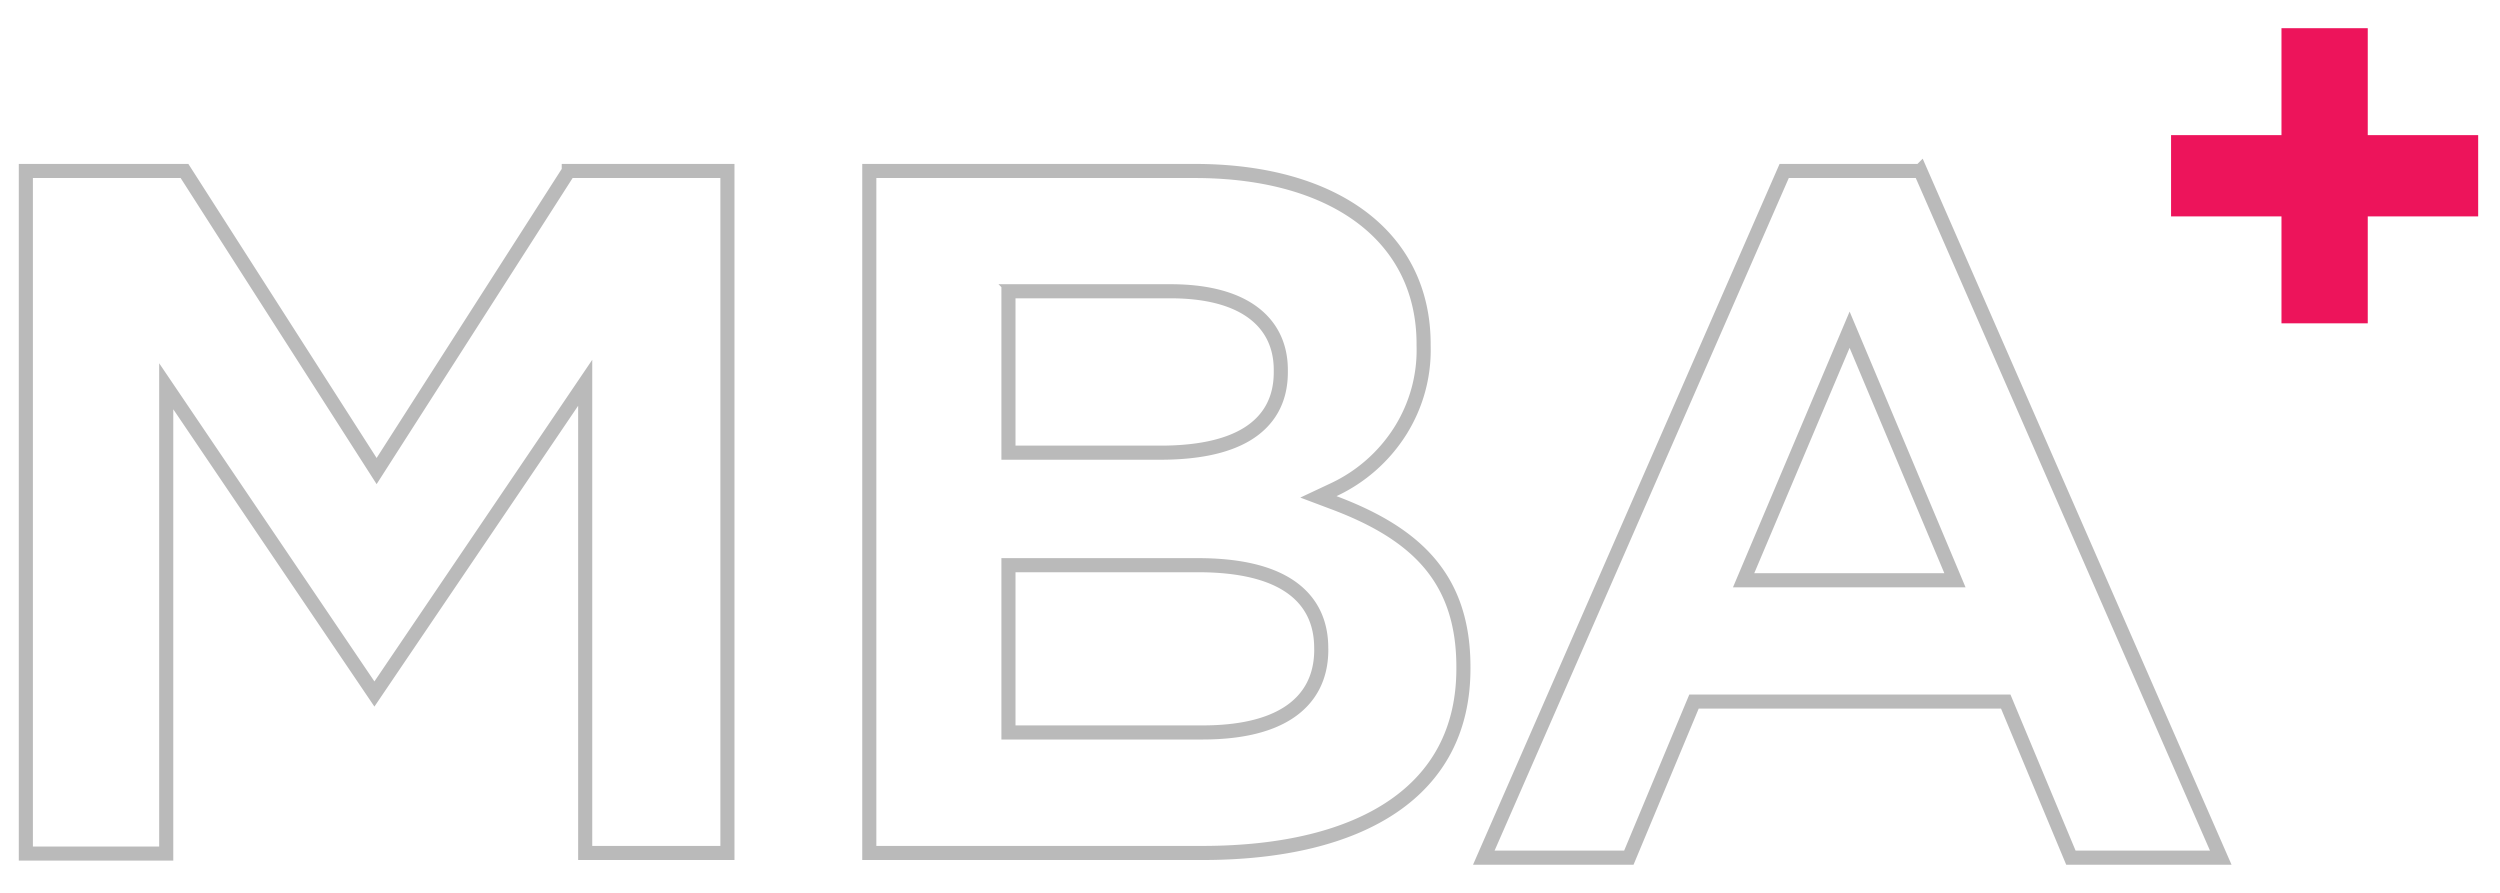 <svg xmlns="http://www.w3.org/2000/svg" width="266" height="95" fill="none"><path fill="#ED145B" d="M242.749 3h9.18v11.378h11.749v8.647h-11.749v11.377h-9.18V23.025h-11.748v-8.647h11.748V3Z"/><path stroke="#BABABA" stroke-width="1.5" d="m204.329 18.192 31.96 73.064h-15.946l-6.742-16.15-.192-.461H180.243l-.193.46-6.741 16.151h-15.432l31.96-73.064h14.492Zm-6.842 18.528-.69-1.639-.692 1.638-10.144 23.98-.441 1.042H208.007l-.437-1.041-10.083-23.98ZM127.953 90.755h-35.46V18.192h34.627c7.659 0 13.756 1.848 17.921 5.052 4.144 3.188 6.431 7.76 6.431 13.371v.197l.001.01c.086 3.171-.771 6.3-2.471 9.013a16.813 16.813 0 0 1-7.116 6.276l-1.608.755 1.663.626c4.341 1.633 7.771 3.636 10.118 6.387 2.33 2.733 3.648 6.268 3.648 11.083v.182c.002 6.537-2.704 11.393-7.47 14.645-4.804 3.28-11.762 4.966-20.284 4.966Zm-19.904-59.764h-.75v17.174h16.158c3.747 0 6.926-.583 9.192-1.95 2.322-1.403 3.629-3.599 3.629-6.605v-.25c0-2.667-1.088-4.807-3.162-6.252-2.036-1.417-4.954-2.117-8.564-2.117h-16.503Zm0 29.145h-.75v17.797h20.654c3.758 0 6.896-.648 9.117-2.088 2.27-1.472 3.513-3.728 3.513-6.717v-.01l-.001-.009-.004-.177c-.002-2.717-1.049-4.972-3.295-6.514-2.203-1.512-5.477-2.282-9.845-2.282h-19.389ZM60.517 18.192h16.881v72.563H62.265V40.728l-1.371 2.025-21.056 31.09-20.78-30.717-1.371-2.027V90.82H2.75V18.192h16.881L39.44 49.134l.632.987.631-.986 19.814-30.943Z"/></svg>